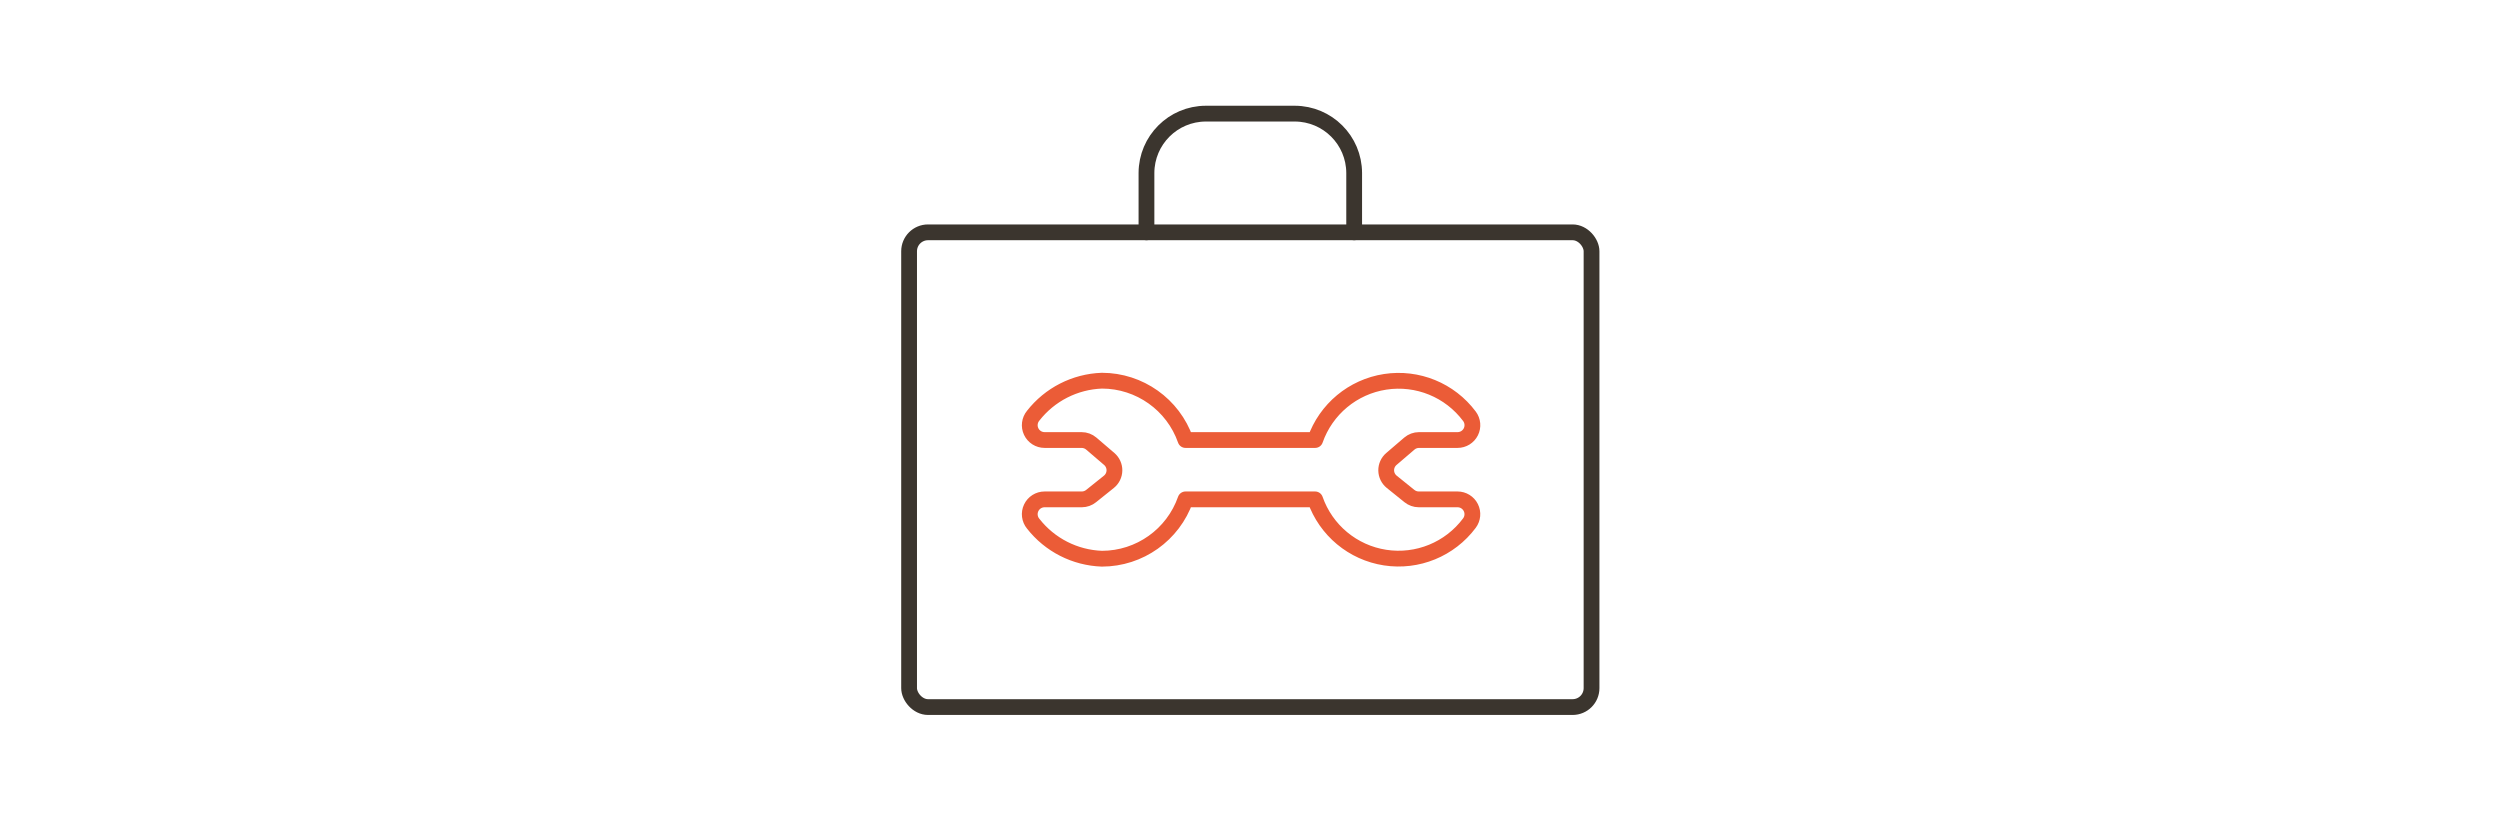 <?xml version="1.0" encoding="UTF-8"?>
<svg width="396px" height="130px" viewBox="0 0 396 130" version="1.1" xmlns="http://www.w3.org/2000/svg" xmlns:xlink="http://www.w3.org/1999/xlink">
    <title>Group 2</title>
    <g id="icons" stroke="none" stroke-width="1" fill="none" fill-rule="evenodd">
        <g id="12-Col---Desktop" transform="translate(-522, -96)">
            <g id="Group-2" transform="translate(522, 96)">
                <rect id="Rectangle" x="0" y="0" width="396" height="130"></rect>
                <g id="streamline-icon-tools-box-1@100x100" transform="translate(144, 18)" stroke-linecap="round" stroke-linejoin="round" stroke-width="2.5">
                    <rect id="Rectangle" stroke="#3B352E" x="0" y="18.8" width="108.1" height="75.2" rx="3"></rect>
                    <path d="M37.6,18.8 L37.6,9.4 C37.613,4.214 41.814,0.013 47,0 L61.1,0 C66.286,0.013 70.487,4.214 70.5,9.4 L70.5,18.8" id="Path" stroke="#3B352E"></path>
                    <path d="M76.45,58.318 C75.906,57.88 75.585,57.222 75.574,56.524 C75.563,55.825 75.864,55.158 76.394,54.703 L79.242,52.264 C79.668,51.9 80.209,51.7 80.769,51.7 L86.879,51.7 C87.77,51.7 88.583,51.197 88.981,50.401 C89.379,49.605 89.294,48.652 88.76,47.94 C85.661,43.793 80.527,41.694 75.41,42.481 C70.294,43.268 66.029,46.813 64.32,51.7 L43.785,51.7 C41.814,46.077 36.509,42.309 30.55,42.3 C26.274,42.449 22.284,44.483 19.651,47.855 C19.072,48.557 18.951,49.53 19.339,50.353 C19.727,51.176 20.555,51.7 21.465,51.7 L27.331,51.7 C27.891,51.7 28.432,51.9 28.858,52.264 L31.706,54.703 C32.236,55.158 32.537,55.825 32.526,56.524 C32.515,57.222 32.194,57.88 31.65,58.318 L28.83,60.578 C28.417,60.912 27.903,61.096 27.373,61.1 L21.465,61.1 C20.555,61.1 19.727,61.624 19.339,62.447 C18.951,63.27 19.072,64.243 19.651,64.945 C22.284,68.317 26.274,70.351 30.55,70.5 C36.509,70.491 41.814,66.723 43.785,61.1 L64.315,61.1 C66.021,65.989 70.287,69.537 75.405,70.324 C80.523,71.112 85.658,69.01 88.755,64.86 C89.289,64.148 89.375,63.195 88.977,62.399 C88.579,61.603 87.765,61.1 86.875,61.1 L80.727,61.1 C80.192,61.099 79.673,60.915 79.256,60.578 L76.45,58.318 Z" id="Path" stroke="#EB5C37"></path>
                </g>
            </g>
        </g>
    </g>
</svg>